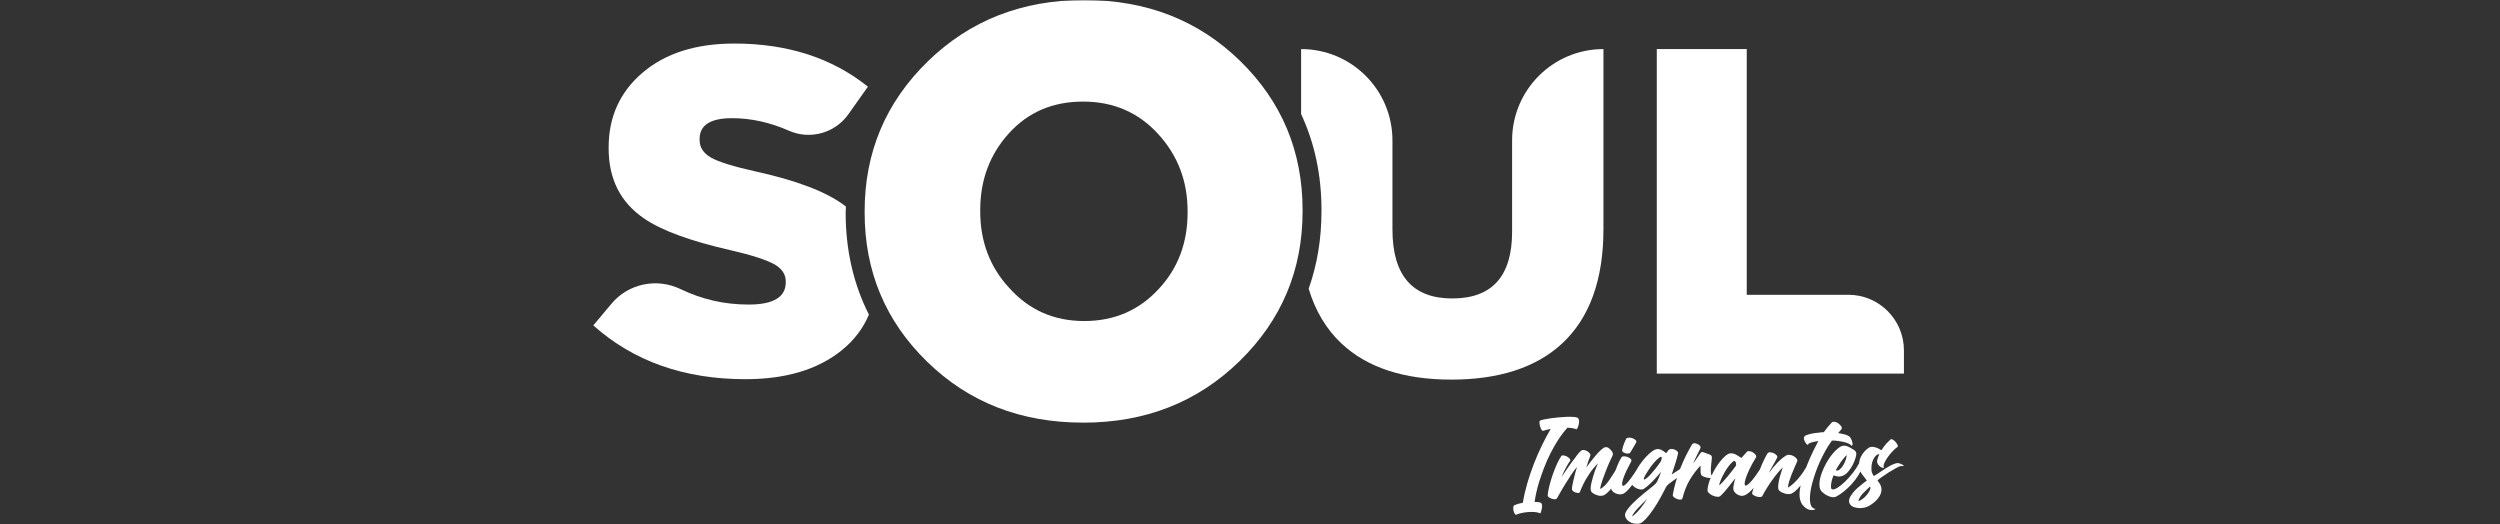 <svg xmlns="http://www.w3.org/2000/svg" width="868" height="182" viewBox="0 0 868 182" fill="none"><rect x="0" y="0" width="868" height="182" fill="#333333" stroke="none"/><mask id="mask0_119_553" style="mask-type:alpha" maskUnits="userSpaceOnUse" x="0" y="0" width="868" height="182"><rect width="867.79" height="182" fill="#D9D9D9"></rect></mask><g mask="url(#mask0_119_553)"><path d="M575.24 129.707V17.04H606.469V102.344H641.737C652.404 102.344 661.045 110.982 661.045 121.645V129.707H575.226H575.24Z" fill="white"></path><path d="M293.65 73.374C293.65 72.812 293.676 72.263 293.689 71.714C293.506 71.57 293.336 71.427 293.153 71.283C286.813 66.565 276.564 62.645 262.394 59.535C254.668 57.823 249.491 56.216 246.851 54.713C244.223 53.211 242.903 51.172 242.903 48.598V48.271C242.903 43.436 246.655 41.032 254.171 41.032C260.747 41.032 267.335 42.482 273.911 45.383C281.27 48.624 289.911 46.233 294.552 39.673L301.336 30.094C288.878 20.111 273.427 15.119 254.969 15.119C241.661 15.119 231.06 18.477 223.164 25.181C215.268 31.884 211.32 40.548 211.32 51.172V51.499C211.32 62.123 215.399 70.224 223.556 75.804C229.569 79.986 239.661 83.697 253.818 86.912C261.23 88.623 266.316 90.296 269.113 91.903C271.584 93.406 272.812 95.34 272.812 97.692V98.019C272.812 103.167 268.525 105.741 259.936 105.741C251.348 105.741 243.74 103.938 236.184 100.332C227.974 96.411 218.144 98.476 212.301 105.454L206 112.981C219.948 125.434 237.556 131.654 258.812 131.654C272.656 131.654 283.715 128.387 291.976 121.841C296.395 118.339 299.624 114.131 301.689 109.244C296.316 98.607 293.61 86.807 293.61 73.831V73.387L293.65 73.374Z" fill="white"></path><path d="M525.003 48.742V80.443C525.003 95.889 518.076 103.624 504.232 103.624C490.388 103.624 483.459 95.627 483.459 79.646V48.742C483.459 31.231 469.262 17.04 451.745 17.04V39.594C456.452 49.682 458.818 60.79 458.818 72.929V73.374C458.818 82.952 457.328 91.903 454.372 100.24C456.675 107.924 460.451 114.261 465.745 119.24C474.647 127.616 487.367 131.798 503.904 131.798C520.442 131.798 533.368 127.616 542.389 119.24C551.944 110.341 556.717 97.078 556.717 79.489V17.04C539.199 17.04 525.003 31.231 525.003 48.742Z" fill="white"></path><path d="M376.438 111.465C386.922 111.465 395.589 107.701 402.452 100.175C409.04 93.053 412.334 84.245 412.334 73.766V73.36C412.334 62.88 408.909 53.903 402.047 46.455C395.197 38.993 386.517 35.269 376.033 35.269C365.549 35.269 356.973 38.928 350.32 46.258C343.666 53.589 340.332 62.488 340.332 72.968V73.374C340.332 83.853 343.692 92.726 350.411 99.979C357.274 107.636 365.941 111.465 376.425 111.465M376.02 146.734C354.372 146.734 336.332 139.677 321.874 125.565C307.416 111.452 300.2 94.19 300.2 73.766V73.36C300.2 52.936 307.495 35.596 322.083 21.352C336.685 7.122 354.79 0 376.438 0C398.086 0 416.125 7.056 430.583 21.169C445.028 35.282 452.258 52.544 452.258 72.968V73.374C452.258 93.798 444.962 111.138 430.374 125.382C415.785 139.625 397.681 146.747 376.033 146.747" fill="white"></path><path d="M534.556 166.819C535.027 165.329 535.576 163.774 536.204 162.167C536.831 160.546 537.537 158.939 538.349 157.345C539.159 155.751 540.035 154.208 540.988 152.732C541.943 151.242 542.976 149.883 544.087 148.655L544.166 148.498C545.472 148.55 546.557 148.733 547.419 149.06C547.499 149.034 547.615 148.838 547.772 148.485C547.929 148.119 548.047 147.714 548.152 147.283C548.243 146.839 548.284 146.407 548.232 145.976C548.191 145.545 548.034 145.231 547.761 145.048C547.513 144.917 547.053 144.826 546.387 144.761C545.72 144.708 544.949 144.695 544.062 144.722C543.172 144.748 542.23 144.813 541.225 144.905C540.217 144.996 539.277 145.114 538.388 145.231C537.498 145.349 536.713 145.492 536.035 145.636C535.355 145.78 534.884 145.937 534.636 146.094C534.531 146.146 534.479 146.381 534.504 146.799C534.531 147.217 534.609 147.649 534.741 148.08C534.87 148.524 535.027 148.903 535.237 149.23C535.446 149.557 535.655 149.661 535.878 149.557C536.518 149.334 537.368 149.125 538.413 148.916C537.421 150.576 536.413 152.457 535.394 154.548C534.374 156.639 533.433 158.808 532.557 161.056C531.681 163.303 530.91 165.59 530.243 167.903C529.576 170.216 529.08 172.437 528.739 174.554C527.577 174.763 526.635 175.038 525.902 175.352C525.602 175.508 525.434 175.783 525.406 176.175C525.381 176.567 525.406 176.959 525.511 177.364C525.602 177.769 525.745 178.109 525.929 178.383C526.111 178.658 526.268 178.775 526.414 178.723C526.91 178.488 527.538 178.279 528.282 178.122C529.028 177.965 529.799 177.847 530.596 177.782C531.38 177.717 532.165 177.717 532.909 177.782C533.655 177.847 534.283 178.004 534.779 178.239C534.857 178.161 534.961 177.952 535.066 177.612C535.171 177.272 535.264 176.92 535.341 176.541C535.407 176.162 535.432 175.796 535.407 175.417C535.38 175.038 535.25 174.777 535.027 174.62C534.884 174.489 534.622 174.398 534.231 174.358C533.838 174.319 533.367 174.28 532.818 174.254C532.937 173.365 533.132 172.281 533.408 171C533.681 169.719 534.06 168.321 534.531 166.845" fill="white"></path><path d="M563.517 156.953C563.751 157.135 564.026 157.279 564.352 157.371C564.666 157.462 564.993 157.501 565.307 157.475C565.621 157.449 565.869 157.332 566.04 157.109C566.183 156.874 566.34 156.587 566.536 156.273C566.731 155.946 566.927 155.62 567.123 155.293C567.321 154.953 567.503 154.64 567.687 154.326C567.869 154.012 567.999 153.777 568.078 153.62C568.249 153.359 568.183 153.085 567.908 152.81C567.635 152.549 567.28 152.327 566.85 152.17C566.417 152.013 565.987 151.935 565.542 151.948C565.098 151.961 564.798 152.092 564.627 152.327C564.55 152.483 564.431 152.719 564.288 153.006C564.142 153.307 564.013 153.633 563.869 153.986C563.726 154.352 563.594 154.744 563.476 155.149C563.36 155.567 563.267 155.959 563.203 156.338C563.176 156.547 563.28 156.756 563.517 156.939" fill="white"></path><path d="M602.665 161.774C602.338 162.258 601.906 162.833 601.371 163.499C600.848 164.166 600.299 164.845 599.749 165.512C599.187 166.178 598.664 166.792 598.143 167.341C597.633 167.89 597.214 168.282 596.914 168.53C596.914 168.203 597.044 167.72 597.292 167.067C597.54 166.413 597.867 165.694 598.272 164.91C598.677 164.139 599.148 163.342 599.685 162.545C600.22 161.735 600.809 161.042 601.448 160.454C601.751 160.141 602.01 159.997 602.194 160.049C602.39 160.102 602.533 160.245 602.638 160.468C602.729 160.69 602.781 160.938 602.781 161.212C602.781 161.487 602.743 161.67 602.652 161.774M576.846 159.631C576.769 159.906 576.65 160.154 576.507 160.376C575.959 161.199 575.37 161.983 574.783 162.728C574.18 163.46 573.631 164.113 573.122 164.675C572.612 165.237 572.155 165.681 571.75 165.995C571.343 166.322 571.056 166.478 570.899 166.478C570.742 166.478 570.676 166.361 570.728 166.113C570.899 165.655 571.161 165.12 571.527 164.505C571.893 163.891 572.298 163.251 572.769 162.571C573.24 161.905 573.75 161.252 574.284 160.624C574.821 159.997 575.37 159.448 575.931 159.004C576.298 158.704 576.546 158.573 576.703 158.599C576.86 158.625 576.939 158.729 576.951 158.926C576.964 159.108 576.926 159.344 576.846 159.631ZM569.448 176.645C568.519 177.795 567.591 178.697 566.677 179.337C566.704 179.076 566.886 178.684 567.239 178.187C567.58 177.69 568.023 177.154 568.558 176.58C569.081 176.005 569.643 175.417 570.246 174.829C570.847 174.241 571.395 173.705 571.893 173.221C571.199 174.345 570.39 175.482 569.461 176.632M631.215 161.813C632.182 159.461 633.358 157.148 634.718 154.901C634.941 154.574 635.162 154.261 635.385 153.934C635.608 153.607 635.829 153.293 636.052 152.967C637.018 152.914 638.456 153.084 640.34 153.49C641.594 153.816 642.417 154.234 642.836 154.77C643.084 154.718 643.216 154.496 643.216 154.091C643.188 153.908 643.15 153.699 643.097 153.49C643.045 153.281 642.979 153.058 642.927 152.849C642.731 152.418 642.549 152.091 642.392 151.843C642.117 151.49 641.621 151.203 640.927 150.955C640.288 150.771 639.384 150.562 638.222 150.353C638.327 150.223 638.47 150.053 638.64 149.857C638.809 149.648 639.007 149.425 639.227 149.151C639.45 149.021 639.516 148.759 639.437 148.38C639.359 148.053 639.071 147.688 638.6 147.256C638.104 146.825 637.633 146.577 637.175 146.498C636.652 146.368 636.247 146.433 635.972 146.707C635.057 147.675 634.143 148.785 633.228 150.04C633.085 150.066 632.967 150.079 632.848 150.079H632.562C632.168 150.131 631.752 150.184 631.306 150.236C630.862 150.288 630.391 150.34 629.895 150.393C628.862 150.549 627.921 150.798 627.058 151.124C626.915 151.203 626.797 151.281 626.678 151.359C626.574 151.438 626.483 151.542 626.43 151.686C626.26 151.935 626.235 152.196 626.351 152.496C626.378 152.549 626.403 152.627 626.43 152.732C626.455 152.836 626.496 152.967 626.549 153.098C626.601 153.228 626.678 153.359 626.758 153.476C626.835 153.594 626.915 153.725 626.965 153.855C627.111 154.064 627.279 154.247 627.463 154.378C627.607 154.483 627.75 154.404 627.921 154.13C627.973 154.077 628.078 153.999 628.207 153.908C628.353 153.816 628.521 153.738 628.744 153.685C628.967 153.607 629.188 153.542 629.411 153.49C629.634 153.437 629.868 153.385 630.116 153.333C630.364 153.281 630.601 153.241 630.81 153.215C631.019 153.189 631.188 153.176 631.333 153.176C631.281 153.307 631.215 153.437 631.124 153.555C631.044 153.672 630.967 153.803 630.914 153.934C630.025 155.593 629.201 157.279 628.444 158.991C628.091 159.775 627.764 160.572 627.45 161.369C627.331 161.657 627.24 161.944 627.122 162.245C626.783 162.82 626.417 163.395 626.025 163.97C625.475 164.767 624.888 165.525 624.299 166.217C623.698 166.91 623.097 167.524 622.483 168.06C621.869 168.595 621.305 169.014 620.784 169.301C620.784 168.739 620.913 168.06 621.161 167.249C621.409 166.452 621.698 165.616 622.037 164.741C622.379 163.878 622.718 163.042 623.084 162.245C623.436 161.461 623.737 160.794 623.96 160.258C624.103 159.932 624.051 159.605 623.816 159.278C623.58 158.939 623.254 158.651 622.836 158.416C622.417 158.181 621.974 158.011 621.475 157.933C620.993 157.854 620.574 157.906 620.247 158.089C619.751 158.39 619.241 158.743 618.704 159.174C618.181 159.605 617.658 160.089 617.148 160.624C616.639 161.16 616.115 161.735 615.606 162.349C615.096 162.963 614.614 163.578 614.168 164.192C614.195 164.061 614.311 163.8 614.521 163.421C614.73 163.055 614.978 162.611 615.267 162.114C615.553 161.617 615.867 161.082 616.181 160.507C616.495 159.932 616.796 159.357 617.071 158.795C617.148 158.586 617.071 158.324 616.796 158.037C616.534 157.736 616.195 157.501 615.776 157.318C615.358 157.135 614.939 157.031 614.509 157.031C614.077 157.031 613.763 157.214 613.567 157.593C613.096 158.39 612.664 159.252 612.248 160.141C612.077 160.507 611.893 160.873 611.736 161.252C611.488 161.84 611.254 162.428 611.031 163.003C610.116 164.414 609.306 165.551 608.587 166.439C607.45 167.864 606.599 168.582 606.051 168.609C605.855 168.609 605.75 168.399 605.737 167.968C605.737 167.537 605.855 166.91 606.117 166.073C606.378 165.25 606.795 164.231 607.37 163.016C607.932 161.813 608.692 160.428 609.645 158.886C609.841 158.586 609.816 158.272 609.579 157.945C609.345 157.606 609.031 157.318 608.64 157.083C608.246 156.835 607.841 156.691 607.411 156.639C606.979 156.587 606.665 156.678 606.469 156.926C606.128 157.279 605.828 157.632 605.527 157.985C605.241 158.351 604.94 158.69 604.626 159.004C604.156 158.743 603.71 158.468 603.293 158.181C602.875 157.893 602.456 157.684 602.051 157.541C601.633 157.397 601.2 157.344 600.757 157.397C600.311 157.449 599.828 157.684 599.305 158.076C598.586 158.664 597.854 159.422 597.121 160.363C596.391 161.304 595.724 162.31 595.121 163.395C594.821 163.93 594.546 164.479 594.298 165.041C594.286 165.028 594.259 165.028 594.246 165.002C594.155 164.91 594.089 164.741 594.064 164.492C593.945 163.395 593.984 162.245 594.141 161.042C594.234 160.206 594.298 159.592 594.35 159.2C594.402 158.795 594.364 158.494 594.234 158.272C594.089 158.063 593.827 157.88 593.436 157.75C593.044 157.619 592.469 157.397 591.684 157.109C591.292 156.952 591.017 156.887 590.847 156.926C590.678 156.965 590.469 157.174 590.221 157.553C590.169 157.632 590.023 157.867 589.775 158.233C589.541 158.599 589.265 158.991 588.965 159.396C588.638 159.879 588.26 160.402 587.841 160.964C588.285 159.919 588.717 158.991 589.136 158.168C589.554 157.344 589.946 156.56 590.298 155.816C590.494 155.41 590.455 155.058 590.194 154.744C589.932 154.444 589.475 154.182 588.835 153.96C588.56 153.882 588.299 153.868 588.037 153.921C587.789 153.973 587.593 154.117 587.448 154.365C586.781 155.463 586.103 156.704 585.409 158.102C584.718 159.5 584.062 160.964 583.448 162.506V162.532C583.41 162.637 583.371 162.741 583.33 162.846C583.266 162.885 583.2 162.924 583.123 162.976C582.352 163.46 581.462 164.048 580.429 164.741C580.573 164.283 580.743 163.747 580.952 163.133C581.162 162.519 581.371 161.879 581.578 161.199C581.787 160.533 581.985 159.867 582.181 159.213C582.377 158.56 582.534 157.945 582.638 157.384C582.663 157.148 582.572 156.913 582.349 156.678C582.129 156.456 581.84 156.26 581.501 156.116C581.162 155.972 580.795 155.894 580.416 155.868C580.036 155.868 579.735 155.946 579.474 156.129C579.369 156.208 579.201 156.39 578.991 156.691C578.782 156.992 578.625 157.201 578.507 157.331C578.154 157.07 577.788 156.809 577.449 156.573C577.096 156.338 576.741 156.155 576.389 156.038C576.036 155.92 575.645 155.881 575.226 155.933C574.808 155.985 574.35 156.194 573.854 156.534C573.083 157.07 572.298 157.75 571.527 158.586C570.822 159.344 570.167 160.154 569.539 161.029C569.486 161.095 569.434 161.173 569.382 161.239C569.382 161.252 569.357 161.265 569.343 161.278C569.304 161.343 569.266 161.408 569.227 161.474C568.833 162.049 568.467 162.65 568.142 163.264C567.814 163.787 567.487 164.283 567.173 164.741C566.481 165.76 565.867 166.596 565.316 167.236C564.782 167.877 564.324 168.321 563.958 168.543C563.605 168.765 563.357 168.739 563.253 168.439C563.082 168.033 563.239 167.158 563.71 165.812C564.181 164.466 565.068 162.584 566.376 160.167C566.52 159.867 566.442 159.592 566.167 159.318C565.892 159.056 565.539 158.834 565.121 158.677C564.702 158.52 564.286 158.429 563.853 158.429C563.421 158.429 563.134 158.534 563.002 158.756C562.559 159.448 562.127 160.285 561.71 161.265C561.644 161.408 561.592 161.552 561.526 161.709C561.317 162.218 561.135 162.728 560.939 163.238C560.768 163.525 560.598 163.813 560.429 164.1C559.97 164.858 559.46 165.629 558.912 166.426C557.879 168.033 556.769 169.157 555.579 169.798C555.604 169.157 555.879 168.086 556.414 166.583C556.664 165.838 556.937 165.093 557.226 164.349C557.513 163.617 557.813 162.859 558.113 162.088C558.441 161.304 558.741 160.637 558.989 160.062C559.24 159.487 559.474 158.991 559.697 158.599C559.997 158.037 560.074 157.566 559.906 157.188C559.854 157.005 559.749 156.809 559.592 156.613C559.435 156.417 559.251 156.208 559.03 155.985C558.311 155.215 557.551 155.045 556.78 155.502C555.97 156.038 555.017 156.965 553.905 158.272C553.356 158.965 552.86 159.579 552.428 160.102C551.996 160.624 551.63 161.108 551.329 161.565C551.186 161.722 551.081 161.866 551.015 161.97C550.952 162.075 550.886 162.153 550.833 162.218C550.806 162.114 550.886 161.813 551.081 161.33C551.134 161.095 551.213 160.833 551.318 160.572C551.409 160.311 551.5 160.023 551.591 159.723C551.671 159.54 551.748 159.357 551.814 159.187C551.88 159.017 551.944 158.86 551.996 158.729C552.048 158.573 552.089 158.429 552.1 158.324C552.114 158.22 552.141 158.142 552.166 158.089C552.246 157.736 552.062 157.397 551.577 157.044C551.409 156.861 551.213 156.704 550.977 156.587C550.742 156.469 550.494 156.377 550.244 156.325C549.775 156.168 549.368 156.208 549.043 156.443C548.454 156.874 547.748 157.684 546.925 158.899C546.454 159.461 545.997 160.062 545.553 160.69C545.107 161.317 544.663 161.957 544.22 162.597C543.774 163.238 543.383 163.826 543.03 164.349C542.689 164.871 542.388 165.315 542.14 165.694C542.664 164.362 543.212 163.199 543.76 162.245C544.063 161.709 544.322 161.252 544.545 160.873C544.768 160.494 544.991 160.18 545.212 159.906C545.291 159.71 545.212 159.487 544.964 159.226C544.845 159.096 544.716 158.978 544.572 158.86C544.415 158.756 544.245 158.638 544.049 158.507C543.853 158.403 543.656 158.311 543.46 158.272C543.264 158.22 543.082 158.168 542.925 158.115C542.507 158.063 542.231 158.142 542.088 158.351C541.592 159.043 541.094 159.932 540.612 161.003C540.127 162.075 539.617 163.342 539.094 164.819C538.1 167.733 537.513 170.137 537.342 172.006C537.395 172.359 537.643 172.633 538.089 172.855C538.309 172.986 538.546 173.091 538.78 173.156C539.017 173.221 539.278 173.287 539.551 173.339C540.088 173.365 540.427 173.247 540.598 172.973C541.185 171.901 541.788 170.843 542.416 169.785C543.041 168.726 543.708 167.641 544.44 166.544C545.749 164.401 546.781 162.937 547.564 162.166C547.512 162.323 547.421 162.571 547.316 162.885C547.211 163.212 547.082 163.63 546.938 164.179C546.793 164.688 546.663 165.211 546.545 165.747C546.415 166.283 546.283 166.831 546.154 167.393C545.906 168.439 545.774 169.223 545.774 169.758C545.826 170.164 546.049 170.477 546.44 170.725C546.911 170.987 547.343 171.13 547.735 171.13C548.181 171.183 548.44 171.091 548.533 170.843C548.925 169.824 549.357 168.831 549.839 167.877C550.324 166.91 550.858 165.982 551.448 165.106C551.996 164.205 552.571 163.395 553.133 162.715C553.695 162.036 554.257 161.421 554.819 160.886C554.651 161.265 554.467 161.696 554.257 162.192C554.048 162.689 553.841 163.238 553.618 163.865C553.422 164.479 553.238 165.093 553.056 165.694C552.872 166.296 552.715 166.91 552.571 167.524C552.271 168.778 552.194 169.719 552.362 170.333C552.453 170.738 552.767 171.078 553.318 171.379C553.618 171.562 553.918 171.719 554.205 171.823C554.494 171.928 554.808 172.019 555.147 172.111C555.893 172.189 556.494 172.124 556.937 171.915C557.761 171.431 558.584 170.673 559.408 169.615C559.449 169.915 559.565 170.19 559.774 170.438C560.049 170.778 560.402 171.039 560.821 171.248C561.239 171.444 561.683 171.575 562.154 171.627C562.625 171.679 563.043 171.64 563.41 171.509C563.997 171.274 564.65 170.752 565.382 169.941C565.839 169.445 566.272 168.896 566.715 168.321C566.768 168.399 566.82 168.478 566.872 168.543C567.186 168.909 567.566 169.21 568.023 169.445C568.481 169.68 568.965 169.85 569.461 169.928C569.957 170.007 570.362 169.954 570.665 169.772C571.161 169.458 571.698 169.053 572.246 168.569C572.808 168.086 573.356 167.563 573.893 167.001C574.441 166.439 574.951 165.877 575.436 165.315C575.918 164.754 576.35 164.244 576.741 163.787C576.546 164.322 576.311 164.95 576.036 165.655C575.763 166.361 575.461 166.988 575.16 167.524C575.017 167.785 574.521 168.282 573.645 168.974C572.769 169.667 571.775 170.477 570.665 171.379C569.552 172.293 568.442 173.274 567.33 174.332C566.219 175.39 565.343 176.41 564.702 177.403C564.206 178.174 564.076 178.866 564.324 179.494C564.572 180.108 564.991 180.617 565.553 181.023C566.128 181.428 566.743 181.702 567.423 181.859C568.101 182.016 568.61 182.042 568.938 181.937C569.723 181.702 570.546 181.114 571.422 180.173C572.298 179.232 573.16 178.135 574.023 176.854C574.887 175.587 575.697 174.267 576.455 172.894C577.212 171.536 577.868 170.294 578.389 169.196C578.639 168.739 578.925 168.399 579.264 168.151C580.129 167.459 581.03 166.792 581.997 166.139C582.076 166.086 582.167 166.034 582.247 165.982C582.115 166.4 581.972 166.805 581.853 167.223C581.396 168.804 581.043 170.32 580.796 171.758C580.743 172.058 580.859 172.333 581.173 172.607C581.476 172.869 581.84 173.091 582.258 173.247C582.677 173.404 583.071 173.483 583.448 173.47C583.828 173.456 584.049 173.3 584.142 173.012C584.756 170.595 585.594 168.491 586.638 166.688C587.698 164.884 588.952 163.199 590.43 161.644C590.455 162.179 590.455 162.702 590.43 163.225C590.403 163.747 590.455 164.231 590.599 164.688C590.651 164.963 590.899 165.198 591.331 165.394C591.763 165.59 592.221 165.747 592.73 165.851C593.16 165.943 593.554 165.982 593.932 165.969C593.827 166.243 593.697 166.505 593.606 166.779C593.188 167.929 592.94 169.014 592.849 170.033C592.796 170.438 592.951 170.817 593.331 171.183C593.711 171.536 594.141 171.836 594.65 172.058C595.149 172.28 595.658 172.424 596.168 172.476C596.678 172.529 597.069 172.437 597.319 172.202C597.84 171.719 598.352 171.196 598.834 170.634C599.319 170.072 599.79 169.51 600.233 168.948C600.677 168.386 601.082 167.864 601.462 167.367C601.842 166.87 602.194 166.439 602.522 166.06C602.324 166.675 602.142 167.354 601.985 168.112C601.815 168.857 601.762 169.445 601.815 169.876C601.842 170.19 601.985 170.529 602.26 170.856C602.522 171.196 602.847 171.47 603.214 171.692C603.594 171.915 604.012 172.071 604.456 172.137C604.913 172.202 605.357 172.137 605.775 171.954C606.56 171.601 607.345 171.013 608.155 170.164C608.389 169.928 608.612 169.654 608.835 169.393C608.626 170.072 608.469 170.647 608.351 171.104C608.273 171.34 608.389 171.588 608.703 171.823C609.017 172.058 609.397 172.254 609.816 172.385C610.234 172.516 610.653 172.581 611.058 172.568C611.477 172.555 611.75 172.424 611.893 172.189C612.196 171.575 612.639 170.791 613.201 169.863C613.777 168.922 614.391 167.981 615.071 167.014C615.749 166.047 616.443 165.133 617.137 164.283C617.829 163.421 618.456 162.767 619.005 162.31C618.927 162.506 618.77 162.911 618.561 163.538C618.352 164.166 618.142 164.871 617.933 165.642C617.724 166.413 617.567 167.197 617.449 167.968C617.344 168.739 617.344 169.353 617.449 169.811C617.501 170.072 617.71 170.346 618.076 170.608C618.429 170.869 618.861 171.091 619.332 171.248C619.803 171.405 620.286 171.509 620.795 171.549C621.293 171.588 621.737 171.509 622.128 171.327C622.718 171.039 623.345 170.543 624.026 169.837C624.417 169.432 624.808 168.987 625.188 168.53C625.15 168.687 625.122 168.857 625.084 169.014C624.822 170.425 624.745 171.64 624.849 172.685C625.045 174.084 625.527 175.129 626.312 175.822C627.097 176.567 627.841 176.985 628.56 177.063C629.372 177.168 629.973 177.05 630.391 176.697C629.306 176.593 628.664 175.796 628.482 174.319C628.287 172.934 628.444 171.091 628.94 168.818C629.488 166.544 630.259 164.179 631.228 161.748" fill="white"></path><path d="M649.162 170.282C648.901 170.844 648.535 171.392 648.077 171.928C647.62 172.464 647.124 172.921 646.573 173.313C646.039 173.705 645.568 173.901 645.177 173.928C645.529 172.934 646.105 172.046 646.862 171.262C647.634 170.465 648.444 169.694 649.306 168.91C649.476 169.263 649.424 169.72 649.162 170.269M637.855 162.402C638.142 161.893 638.495 161.344 638.902 160.756C639.307 160.168 639.726 159.606 640.156 159.096C640.588 158.573 640.94 158.221 641.216 158.025C641.163 158.482 641.031 159.031 640.822 159.671C640.613 160.311 640.34 160.925 639.985 161.5C639.646 162.075 639.255 162.559 638.822 162.925C638.39 163.304 637.921 163.448 637.423 163.369C637.423 163.238 637.567 162.912 637.855 162.402ZM659.973 161.069C659.477 160.834 659.032 160.73 658.64 160.795C658.117 160.873 657.489 161.082 656.784 161.435C656.079 161.788 655.36 162.193 654.641 162.664C653.922 163.134 653.203 163.604 652.495 164.088C651.79 164.571 651.162 164.976 650.639 165.29C650.118 164.702 649.815 163.97 649.763 163.095C649.711 162.232 649.79 161.383 650.013 160.586C650.234 159.789 650.575 159.096 651.033 158.521C651.49 157.946 651.986 157.672 652.509 157.698C652.457 157.828 652.366 158.025 652.261 158.26C652.143 158.495 652.052 158.756 651.974 159.018C651.895 159.292 651.817 159.567 651.765 159.841C651.713 160.128 651.713 160.377 651.765 160.586C651.842 160.886 651.986 161.161 652.181 161.409C652.379 161.67 652.6 161.866 652.823 162.036C653.057 162.193 653.294 162.324 653.528 162.402C653.765 162.48 653.947 162.494 654.09 162.441C653.894 162.01 653.947 161.461 654.236 160.769C654.522 160.089 654.941 159.384 655.464 158.665C655.988 157.946 656.561 157.254 657.175 156.613C657.789 155.973 658.313 155.502 658.759 155.215C658.954 155.084 658.968 154.836 658.822 154.483C658.665 154.13 658.445 153.791 658.156 153.464C657.869 153.124 657.555 152.863 657.216 152.654C656.888 152.458 656.613 152.419 656.431 152.549C656.092 152.85 655.66 153.268 655.123 153.817C654.588 154.366 653.947 155.202 653.228 156.326C653.032 156.195 652.757 156.025 652.418 155.842C652.065 155.659 651.685 155.489 651.267 155.359C650.848 155.228 650.432 155.15 650.013 155.137C649.595 155.137 649.242 155.215 648.928 155.398C648.314 155.803 647.763 156.273 647.281 156.822C646.796 157.371 646.405 157.972 646.091 158.613C645.777 159.253 645.582 159.932 645.491 160.638C645.491 160.716 645.491 160.795 645.477 160.86C645.477 160.873 645.477 160.899 645.477 160.925C645.45 160.939 645.411 160.952 645.386 160.978C644.863 162.023 644.169 163.095 643.306 164.192C642.444 165.29 641.568 166.27 640.679 167.146C639.789 168.021 638.941 168.714 638.117 169.249C637.294 169.785 636.666 170.007 636.222 169.929C635.919 169.877 635.751 169.642 635.724 169.223C635.699 168.805 635.724 168.335 635.803 167.799C635.881 167.263 636.013 166.74 636.181 166.218C636.352 165.695 636.495 165.303 636.641 165.029C637.137 165.238 637.594 165.382 638.012 165.434C638.431 165.486 638.913 165.447 639.475 165.316C640.26 165.081 640.954 164.597 641.58 163.892C642.208 163.186 642.731 162.415 643.163 161.605C643.593 160.795 643.921 160.011 644.155 159.253C644.392 158.508 644.51 157.985 644.51 157.685C644.562 157.071 644.26 156.561 643.593 156.156C643.124 155.881 642.706 155.633 642.326 155.411C641.946 155.189 641.58 155.006 641.216 154.888C640.849 154.771 640.508 154.718 640.183 154.732C639.842 154.745 639.489 154.849 639.098 155.032C638.456 155.385 637.776 155.934 637.057 156.679C636.338 157.424 635.646 158.299 634.994 159.292C634.338 160.285 633.751 161.344 633.228 162.467C632.705 163.591 632.3 164.676 632.038 165.721C631.777 166.767 631.672 167.734 631.724 168.635C631.777 169.537 632.077 170.256 632.6 170.778C632.848 171.014 633.176 171.275 633.553 171.536C633.947 171.798 634.377 172.046 634.848 172.242C635.319 172.438 635.79 172.569 636.261 172.621C636.732 172.673 637.175 172.595 637.594 172.386C638.483 171.902 639.384 171.288 640.299 170.543C641.216 169.798 642.092 168.962 642.927 168.047C643.75 167.132 644.496 166.166 645.149 165.133C645.45 164.65 645.711 164.179 645.948 163.696C646.13 164.101 646.366 164.493 646.653 164.846C647.163 165.473 647.672 166.139 648.168 166.832C647.11 167.603 646.077 168.439 645.058 169.315C644.05 170.203 643.215 171.144 642.588 172.163C642.169 172.83 641.973 173.418 641.987 173.928C641.998 174.437 642.155 174.868 642.444 175.234C642.731 175.6 643.136 175.875 643.645 176.058C644.155 176.241 644.719 176.358 645.32 176.397C645.92 176.436 646.521 176.397 647.149 176.28C647.777 176.162 648.339 175.966 648.837 175.692C649.581 175.287 650.3 174.79 650.953 174.202C651.619 173.614 652.156 172.974 652.561 172.294C652.966 171.615 653.189 170.909 653.242 170.19C653.294 169.472 653.11 168.74 652.705 168.021C652.561 167.812 652.432 167.603 652.286 167.42C652.156 167.237 652.013 167.028 651.87 166.819C652.09 166.571 652.575 166.192 653.308 165.669C654.038 165.146 654.836 164.611 655.699 164.062C656.561 163.513 657.398 163.016 658.197 162.572C659.007 162.128 659.607 161.866 660.026 161.788C660.196 161.762 660.326 161.762 660.417 161.788C660.51 161.814 660.588 161.827 660.64 161.853C660.692 161.866 660.745 161.866 660.783 161.853C660.824 161.84 660.902 161.775 661.02 161.67C660.797 161.487 660.431 161.265 659.935 161.03" fill="white"></path></g></svg>